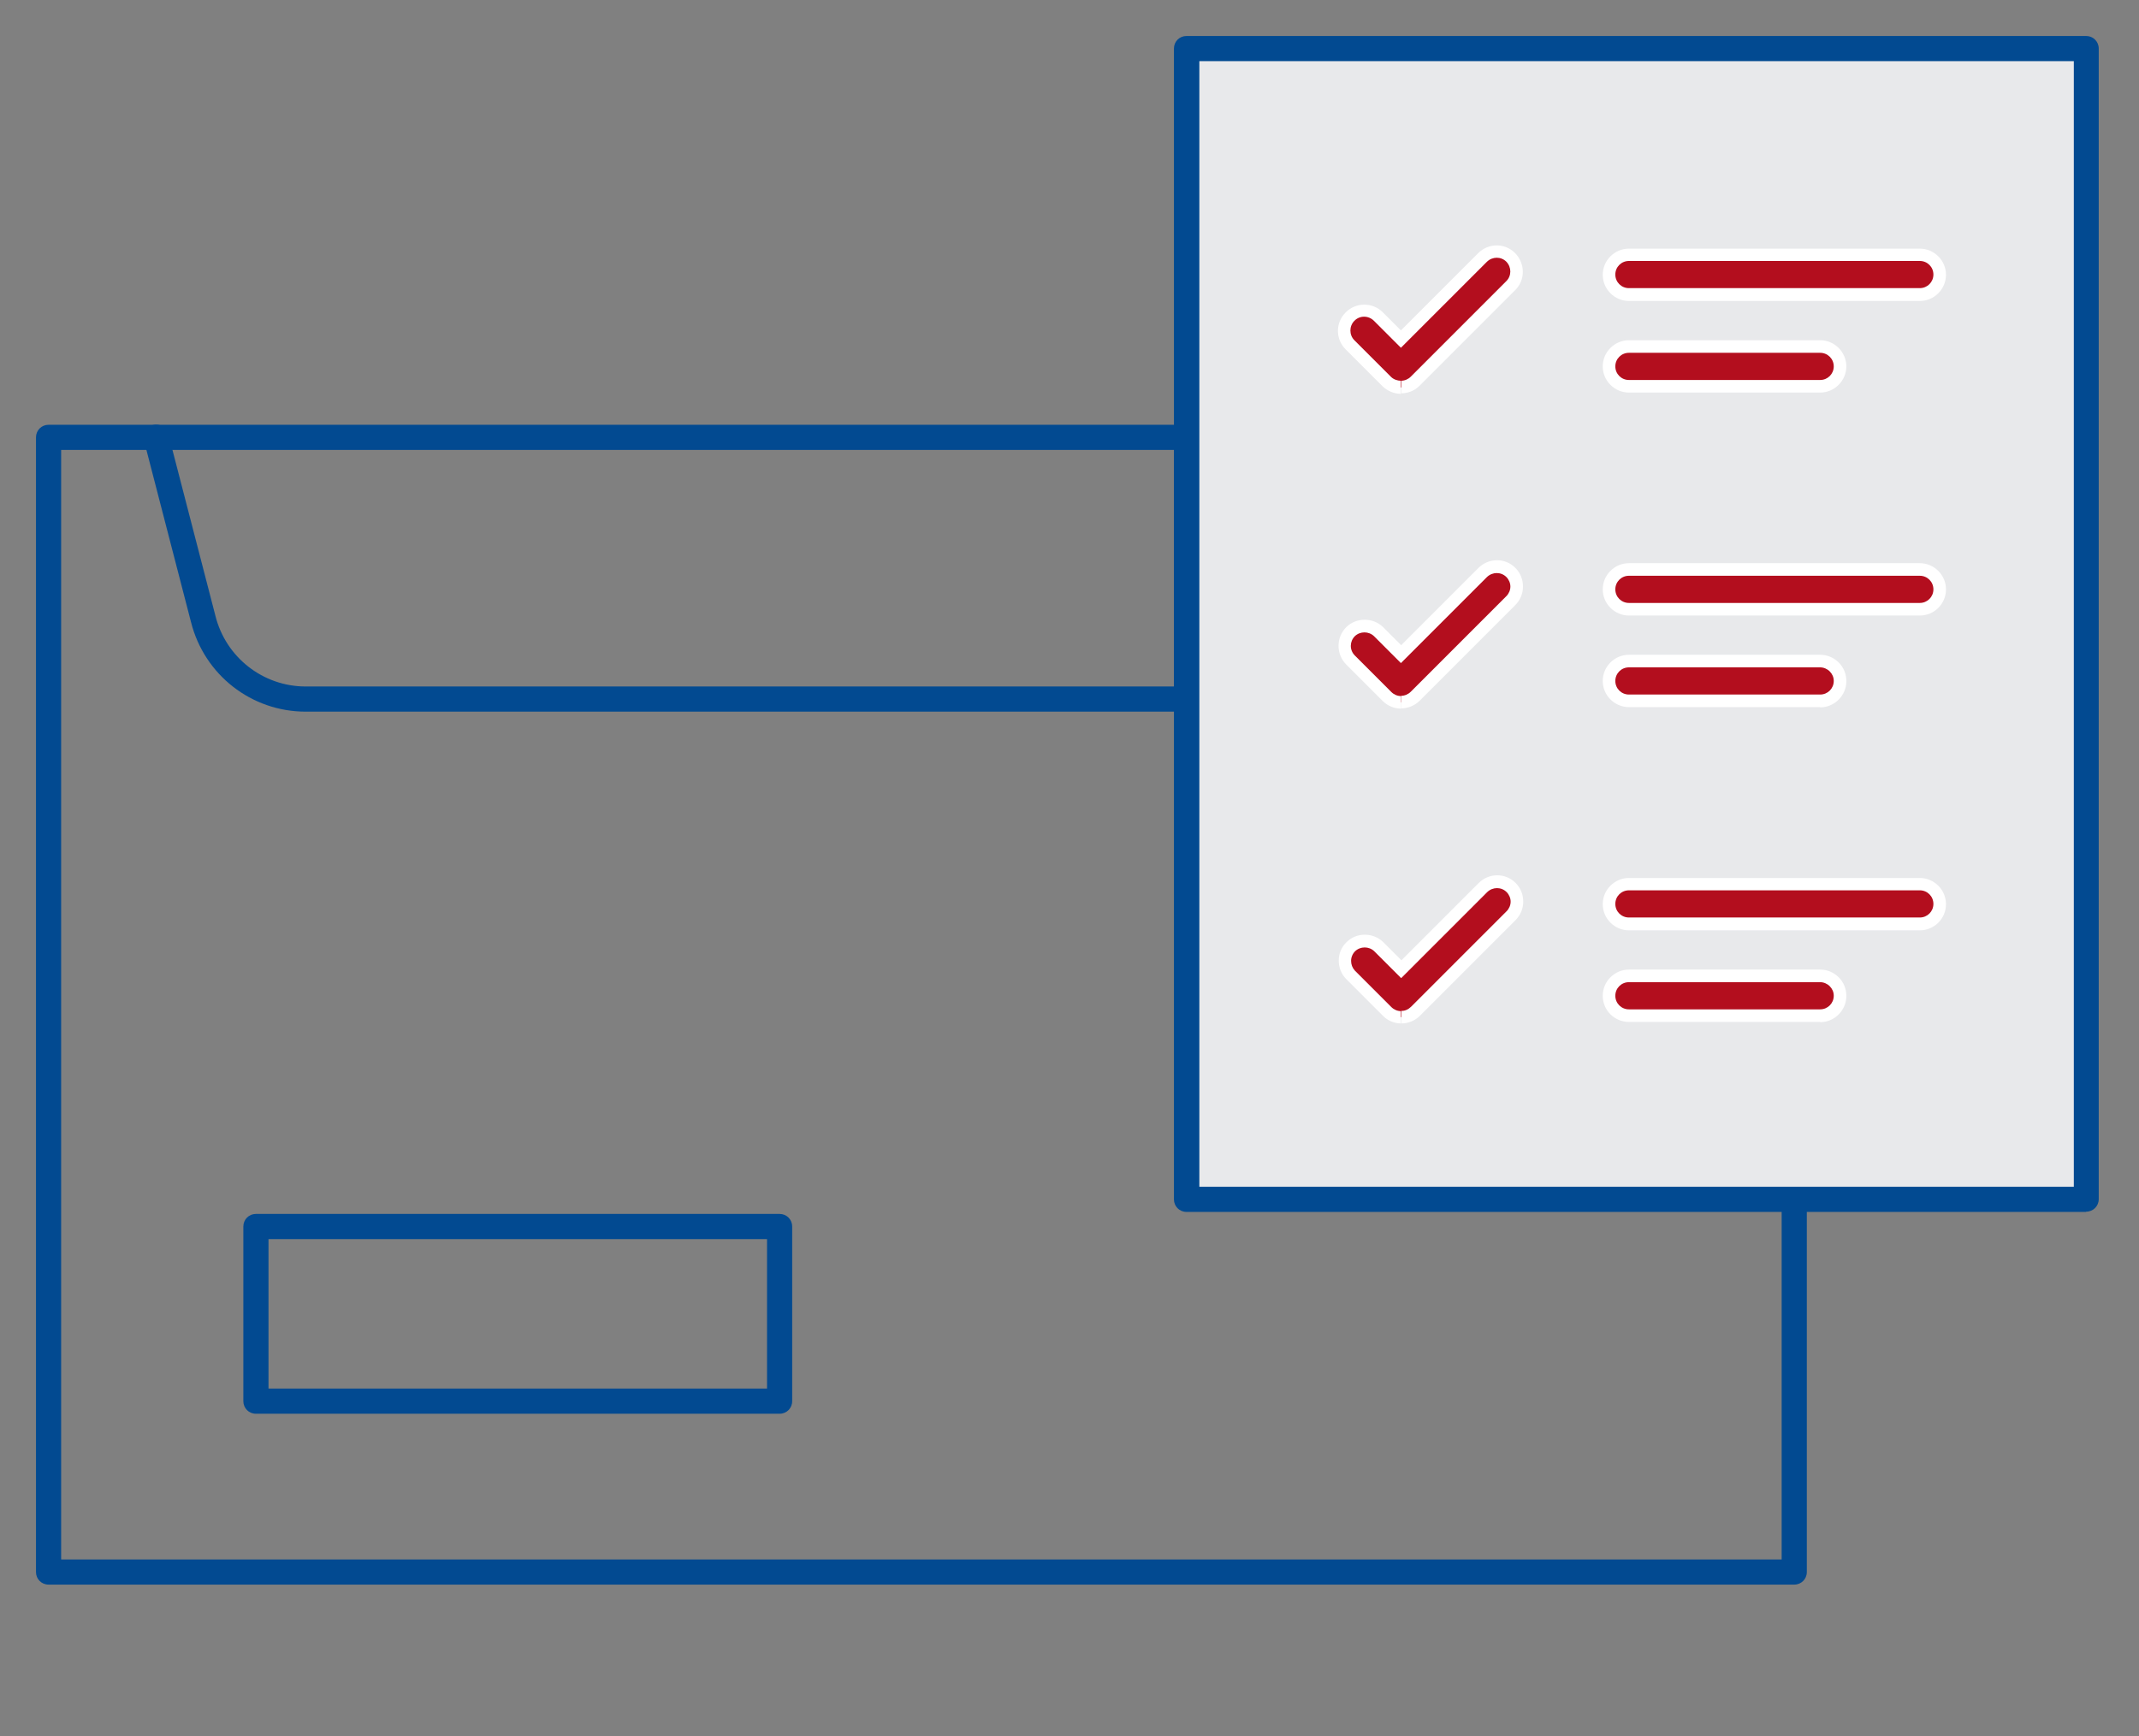 <svg id="a" data-name="Layer 1" xmlns="http://www.w3.org/2000/svg" xmlns:xlink="http://www.w3.org/1999/xlink" viewBox="0 0 85 69">
      <rect x="0" y="0" width="85" height="69" fill="#808080" stroke="none"/>
      <g id="d" data-name="Path 134491">
        <path d="M47.16,28.28H12.15c-2.16,0-4.03-1.46-4.56-3.56l-1.87-7.22c-.07-.27.09-.54.36-.61.27-.07.54.09.61.36l1.87,7.22c.41,1.65,1.89,2.81,3.59,2.81h34.51v-9.91c0-.28.22-.5.5-.5s.5.22.5.5v10.41c0,.28-.22.5-.5.5Z" style="fill: #024a91;"/>
      </g>
      <g id="e" data-name="Path 134495">
        <path d="M71.3,62.97H1.93c-.28,0-.5-.22-.5-.5V17.38c0-.28.22-.5.5-.5h45.22c.28,0,.5.22.5.5s-.22.5-.5.5H2.43v44.09h68.37v-14.31c0-.28.22-.5.5-.5s.5.22.5.5v14.81c0,.28-.22.5-.5.5Z" style="fill: #024a91;"/>
      </g>
      <g id="f" data-name="Rectangle 8821">
        <path d="M30.98,56.18H10.17c-.28,0-.5-.22-.5-.5v-6.94c0-.28.22-.5.5-.5h20.81c.28,0,.5.22.5.5v6.94c0,.28-.22.5-.5.5ZM10.67,55.18h19.81v-5.94H10.67v5.94Z" style="fill: #024a91;"/>
      </g>
      <g id="g" data-name="Rectangle 8822">
        <rect x="47.15" y="1.93" width="35.75" height="45.72" style="fill: #e8e9eb;"/>
        <path d="M82.9,48.16h-35.75c-.28,0-.5-.22-.5-.5V1.93c0-.28.22-.5.5-.5h35.75c.28,0,.5.22.5.5v45.72c0,.28-.22.5-.5.5ZM47.66,47.16h34.75V2.43h-34.75v44.72Z" style="fill: #024a91;"/>
      </g>
      <g id="h" data-name="Path 134496">
        <path d="M55.68,15.4c-.21,0-.41-.08-.56-.23l-1.46-1.46c-.31-.31-.32-.81-.01-1.12.31-.31.81-.32,1.12-.01,0,0,0,0,.01.01l.89.89,3.25-3.24c.31-.31.81-.31,1.12,0s.31.81,0,1.12l-3.8,3.8c-.15.15-.35.23-.56.23" style="fill: #b30e1e;"/>
        <path d="M55.67,15.65c-.27,0-.53-.11-.73-.3l-1.46-1.46c-.41-.4-.42-1.06-.01-1.47.4-.41,1.06-.42,1.47-.02l.73.73,3.07-3.07c.41-.41,1.07-.41,1.47,0s.41,1.07,0,1.47l-3.8,3.8c-.2.2-.46.3-.73.3h0v-.5h0c.14,0,.28-.06.38-.16l3.8-3.8c.21-.21.21-.55,0-.77-.21-.21-.55-.21-.77,0l-3.42,3.42-1.07-1.07c-.22-.22-.57-.22-.78,0-.21.21-.21.56,0,.77l1.46,1.46c.1.1.26.15.38.15v.5s0,0,0,0Z" style="fill: #fff;"/>
      </g>
      <g id="i" data-name="Path 134497">
        <path d="M55.68,27.91c-.21,0-.41-.08-.56-.23l-1.45-1.45c-.31-.31-.3-.81.01-1.12.31-.3.8-.3,1.11,0l.89.89,3.25-3.24c.31-.31.81-.31,1.12,0,.31.31.31.81,0,1.12l-3.8,3.8c-.15.15-.35.23-.56.23" style="fill: #b30e1e;"/>
        <path d="M55.68,28.16c-.27,0-.54-.11-.73-.3l-1.46-1.46c-.4-.41-.4-1.07.01-1.48.4-.39,1.06-.39,1.46,0l.72.72,3.07-3.07c.41-.41,1.07-.41,1.47,0,.2.2.3.46.3.74s-.11.54-.31.74l-3.8,3.8c-.19.19-.46.3-.73.3h0v-.5h0c.14,0,.28-.06.38-.16l3.8-3.8c.1-.1.16-.24.16-.38s-.06-.28-.16-.38c-.21-.21-.55-.21-.77,0l-3.42,3.42-1.07-1.07c-.21-.2-.55-.2-.76,0-.21.21-.22.55,0,.77l1.45,1.45c.1.1.24.16.38.16h0v.5s0,0,0,0Z" style="fill: #fff;"/>
      </g>
      <g id="j" data-name="Path 134498">
        <path d="M55.68,40.42c-.21,0-.41-.08-.56-.23l-1.45-1.45c-.31-.31-.3-.81.01-1.12.31-.3.8-.3,1.11,0l.89.89,3.25-3.24c.31-.31.81-.31,1.12,0,.31.31.31.81,0,1.12l-3.8,3.8c-.15.15-.35.23-.56.23" style="fill: #b30e1e;"/>
        <path d="M55.68,40.67c-.27,0-.54-.11-.73-.31l-1.45-1.45c-.2-.2-.3-.46-.3-.74s.11-.54.31-.73c.4-.4,1.06-.39,1.46,0l.72.72,3.07-3.07c.41-.41,1.07-.41,1.47,0,.2.2.3.46.3.74s-.11.54-.31.74l-3.8,3.8c-.19.19-.46.3-.73.3h0v-.5c.13.01.28-.06.38-.16l3.8-3.8c.1-.1.16-.24.16-.38s-.06-.28-.16-.38c-.21-.21-.55-.21-.77,0l-3.42,3.42-1.07-1.07c-.21-.2-.55-.2-.76,0-.1.1-.16.24-.16.38,0,.15.05.28.15.39l1.45,1.45c.1.1.24.16.38.16h0v.5s0,0,0,0Z" style="fill: #fff;"/>
      </g>
      <g id="k" data-name="Path 134499">
        <path d="M76.29,11.71h-11.56c-.44,0-.79-.35-.79-.79s.35-.79.79-.79h11.56c.44,0,.79.35.79.79s-.35.79-.79.79h0" style="fill: #b30e1e;"/>
        <path d="M76.29,11.96h-11.56c-.57,0-1.04-.47-1.04-1.04s.47-1.04,1.04-1.04h11.56c.57,0,1.04.47,1.04,1.04s-.47,1.04-1.04,1.04ZM64.73,10.37c-.3,0-.54.24-.54.54s.24.54.54.54h11.56c.3,0,.54-.24.54-.54s-.24-.54-.54-.54h-11.56Z" style="fill: #fff;"/>
      </g>
      <g id="l" data-name="Path 134500">
        <path d="M72.33,15.35h-7.6c-.44,0-.79-.35-.79-.79s.35-.79.79-.79h7.6c.44,0,.79.35.79.79s-.35.79-.79.79" style="fill: #b30e1e;"/>
        <path d="M72.33,15.6h-7.6c-.57,0-1.04-.47-1.04-1.04s.47-1.04,1.04-1.04h7.6c.57,0,1.04.47,1.04,1.04s-.47,1.04-1.04,1.04ZM64.73,14.02c-.3,0-.54.24-.54.54s.24.54.54.54h7.6c.3,0,.54-.24.54-.54s-.24-.54-.54-.54h-7.6Z" style="fill: #fff;"/>
      </g>
      <g id="m" data-name="Path 134501">
        <path d="M76.29,24.21h-11.56c-.44,0-.79-.36-.79-.79,0-.44.35-.79.79-.79h11.56c.44,0,.79.35.79.79s-.35.79-.79.79h0" style="fill: #b30e1e;"/>
        <path d="M76.29,24.46h-11.56c-.57,0-1.04-.47-1.04-1.04s.47-1.04,1.04-1.04h11.56c.57,0,1.04.47,1.04,1.04,0,.58-.47,1.04-1.04,1.04ZM64.73,22.88c-.3,0-.54.24-.54.54s.24.54.54.54h11.56c.3,0,.54-.24.54-.54,0-.3-.24-.54-.54-.54h-11.56Z" style="fill: #fff;"/>
      </g>
      <g id="n" data-name="Path 134502">
        <path d="M72.33,27.85h-7.6c-.44,0-.79-.36-.79-.79,0-.44.35-.79.79-.79h7.6c.44,0,.79.36.79.79,0,.44-.35.79-.79.79" style="fill: #b30e1e;"/>
        <path d="M72.33,28.1h-7.6c-.57,0-1.04-.47-1.04-1.04s.47-1.04,1.04-1.04h7.6c.28,0,.54.11.74.31.2.2.3.46.3.74,0,.57-.47,1.04-1.04,1.04ZM64.73,26.52c-.3,0-.54.24-.54.54s.24.54.54.54h7.6c.3,0,.54-.24.54-.54,0-.15-.06-.28-.16-.38-.1-.1-.24-.16-.38-.16h-7.6Z" style="fill: #fff;"/>
      </g>
      <g id="o" data-name="Path 134503">
        <path d="M76.29,36.72h-11.56c-.44,0-.79-.36-.79-.79,0-.44.35-.79.79-.79h11.56c.44,0,.79.35.79.79,0,.44-.35.79-.79.79h0" style="fill: #b30e1e;"/>
        <path d="M76.29,36.97h-11.56c-.57,0-1.04-.47-1.04-1.04s.47-1.04,1.04-1.04h11.56c.57,0,1.04.47,1.04,1.04,0,.58-.47,1.04-1.04,1.04ZM64.73,35.38c-.3,0-.54.24-.54.54s.24.54.54.54h11.56c.3,0,.54-.24.54-.54,0-.3-.24-.54-.54-.54h-11.56Z" style="fill: #fff;"/>
      </g>
      <g id="p" data-name="Path 134504">
        <path d="M72.33,40.36h-7.6c-.44,0-.79-.36-.79-.79,0-.44.35-.79.79-.79h7.6c.44,0,.79.36.79.79,0,.44-.35.79-.79.79" style="fill: #b30e1e;"/>
        <path d="M72.33,40.61h-7.6c-.58,0-1.04-.47-1.04-1.04s.47-1.04,1.04-1.04h7.6c.28,0,.54.11.74.31s.3.46.3.74c0,.57-.47,1.04-1.04,1.04ZM64.73,39.03c-.3,0-.54.24-.54.54s.24.54.54.54h7.6c.3,0,.54-.24.54-.54,0-.15-.06-.28-.16-.38s-.24-.16-.38-.16h-7.6Z" style="fill: #fff;"/>
      </g>
</svg>